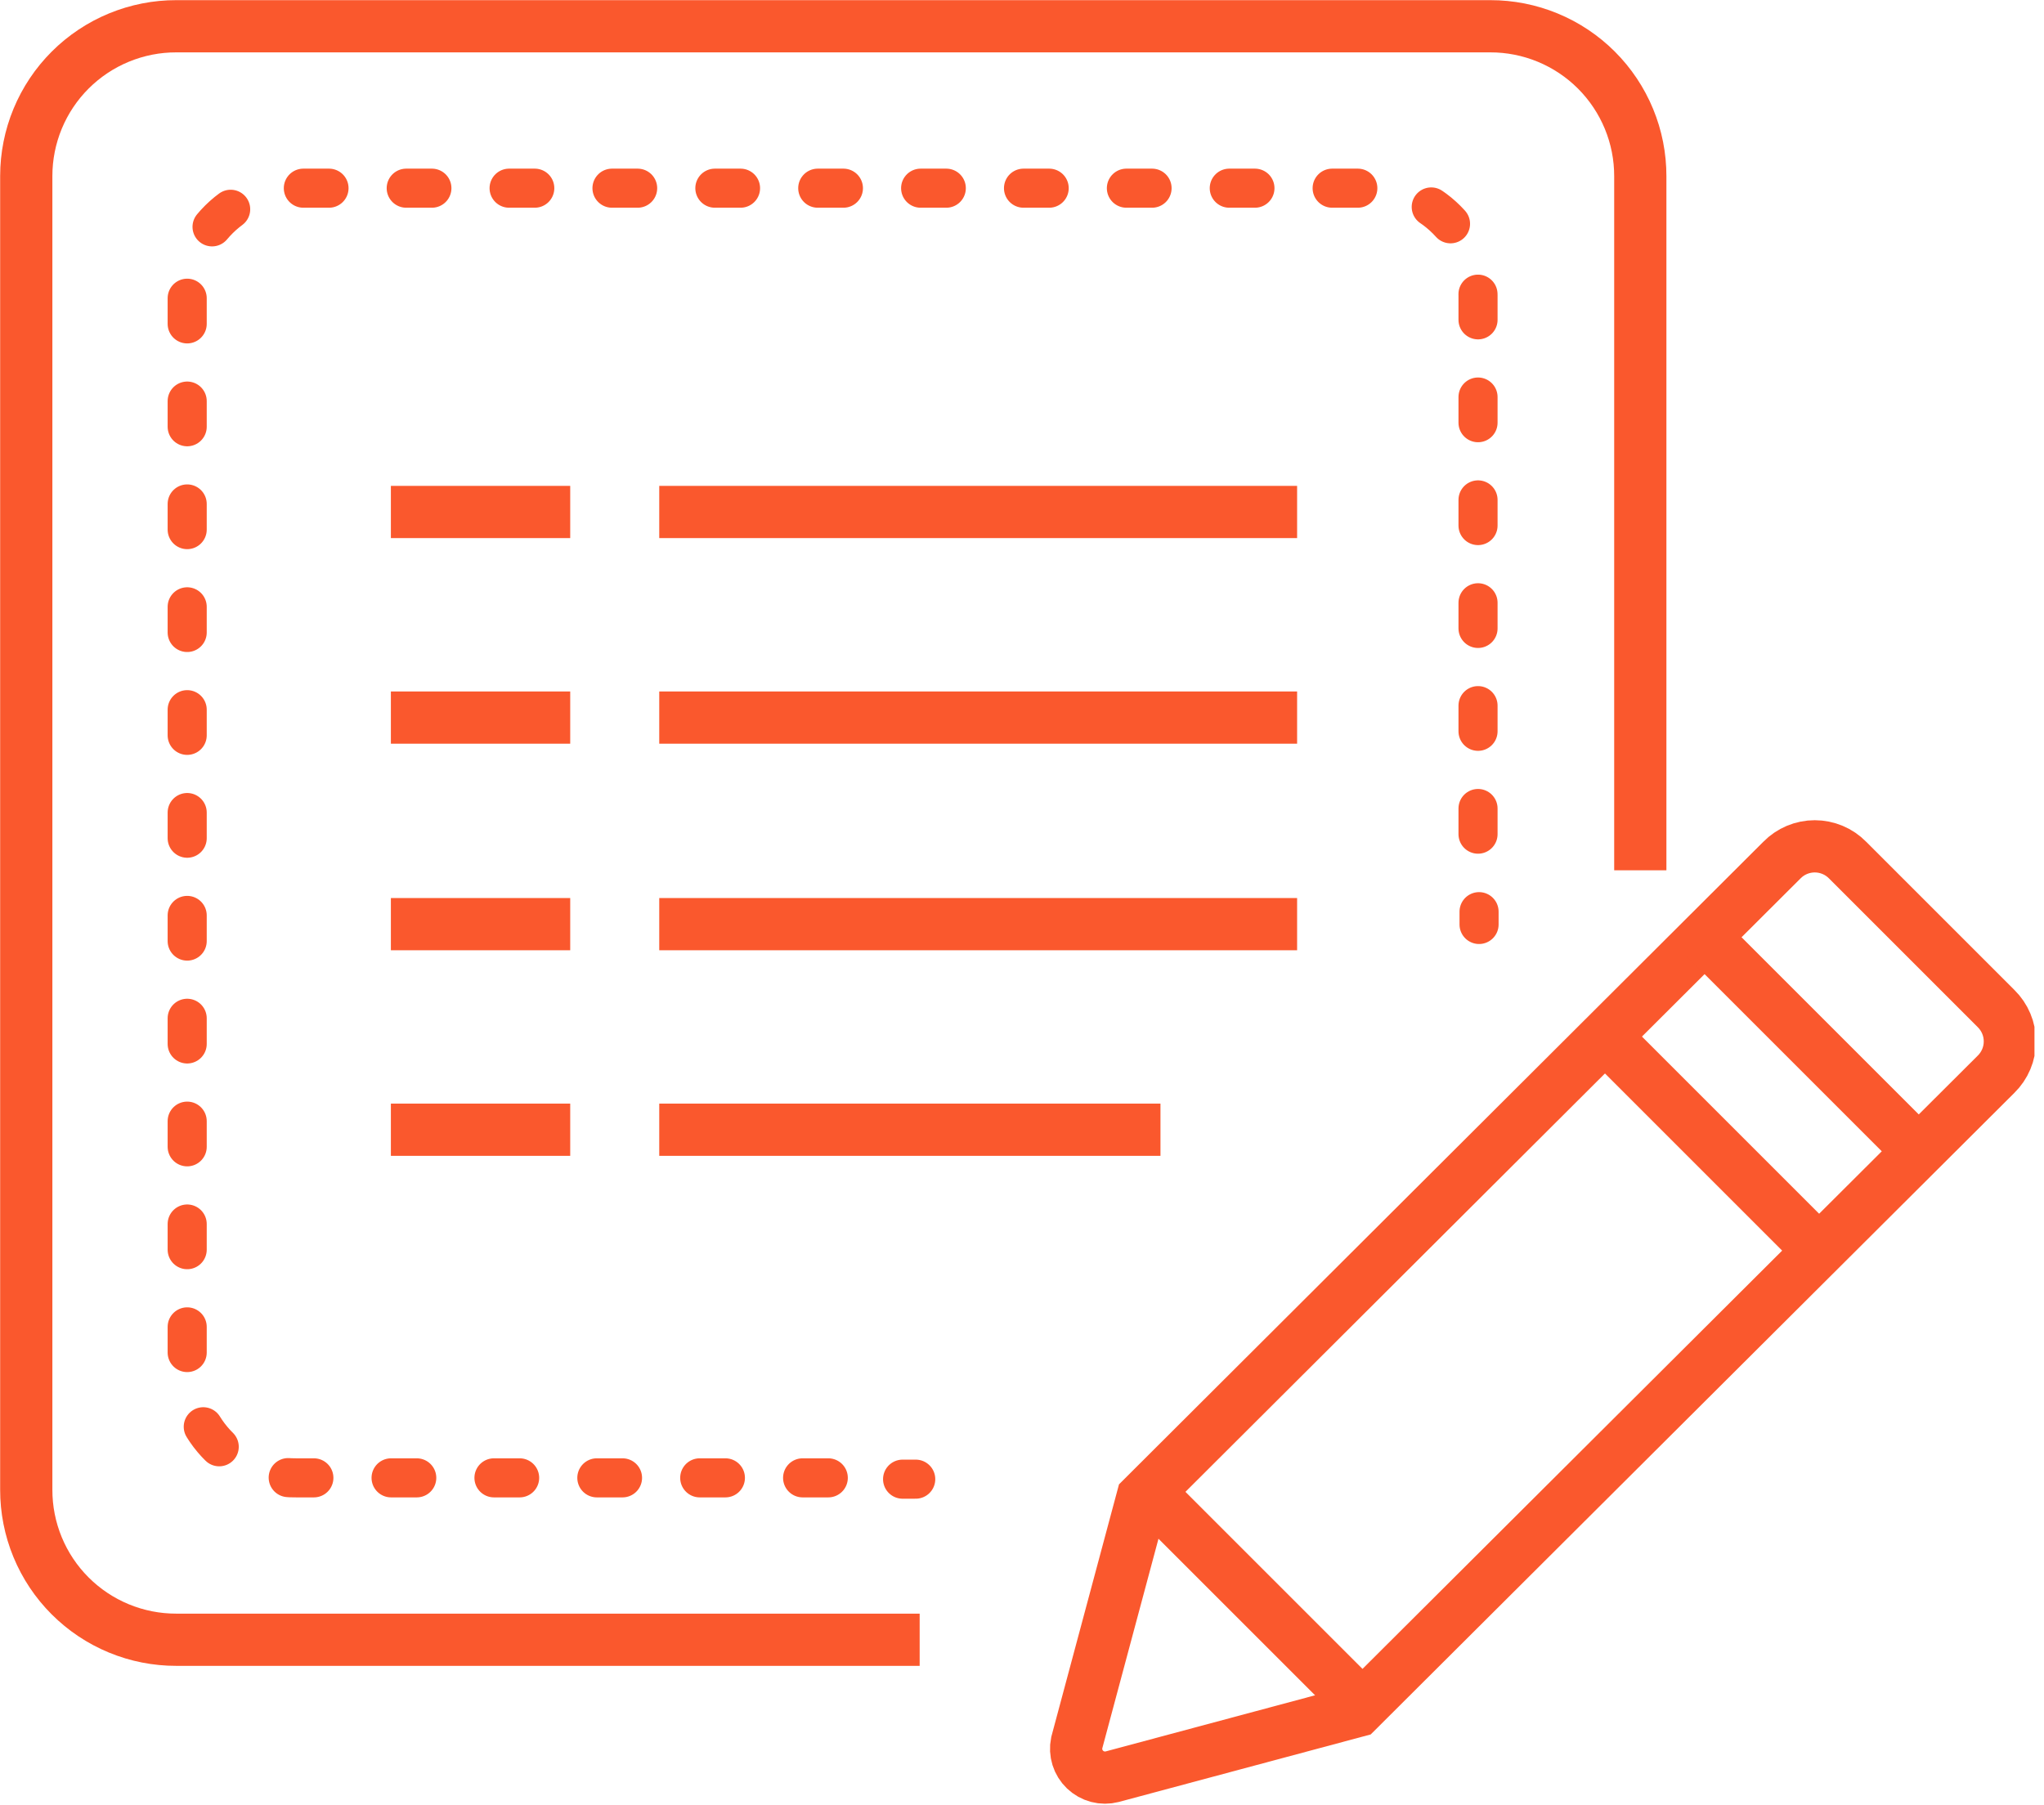 <svg width="180" height="159" viewBox="0 0 180 159" fill="none" xmlns="http://www.w3.org/2000/svg">
<g clip-path="url(#clip0_1_319)">
<path d="M94.818 153.505L100.603 131.927L156.92 75.755C157.297 75.37 157.747 75.064 158.243 74.856C158.74 74.647 159.273 74.54 159.812 74.54C160.351 74.54 160.884 74.647 161.381 74.856C161.878 75.064 162.328 75.37 162.705 75.755L175.779 88.829C176.163 89.206 176.469 89.656 176.678 90.153C176.887 90.65 176.994 91.183 176.994 91.722C176.994 92.26 176.887 92.794 176.678 93.29C176.469 93.787 176.163 94.237 175.779 94.614L119.52 150.699L97.942 156.484C97.524 156.591 97.085 156.59 96.667 156.481C96.25 156.372 95.867 156.158 95.554 155.86C95.242 155.562 95.01 155.19 94.882 154.778C94.753 154.366 94.731 153.928 94.818 153.505Z" stroke="#FA582D" stroke-width="4.599" stroke-miterlimit="10"/>
<path d="M150.117 82.552L168.889 101.324" stroke="#FA582D" stroke-width="4.599" stroke-miterlimit="10"/>
<path d="M141.359 91.315L160.132 110.088" stroke="#FA582D" stroke-width="4.599" stroke-miterlimit="10"/>
<path d="M101.211 131.464L119.983 150.236" stroke="#FA582D" stroke-width="4.599" stroke-miterlimit="10"/>
<path d="M80.988 144.421H15.531C13.794 144.425 12.074 144.086 10.468 143.423C8.863 142.76 7.404 141.786 6.176 140.558C4.947 139.33 3.974 137.871 3.311 136.266C2.648 134.66 2.309 132.939 2.313 131.202V15.503C2.313 13.768 2.655 12.051 3.319 10.449C3.984 8.847 4.958 7.391 6.186 6.166C7.414 4.941 8.871 3.97 10.475 3.309C12.078 2.648 13.797 2.309 15.531 2.313H131.231C132.968 2.309 134.688 2.649 136.294 3.312C137.899 3.975 139.358 4.948 140.586 6.176C141.814 7.405 142.788 8.863 143.451 10.469C144.114 12.074 144.453 13.795 144.449 15.532V76.65" stroke="#FA582D" stroke-width="4.599" stroke-miterlimit="10"/>
<path d="M130.25 81.423V80.295" stroke="#FA582D" stroke-width="3.442" stroke-linecap="round" stroke-linejoin="round"/>
<path d="M130.159 73.469V26.032C130.159 23.524 129.163 21.118 127.389 19.344C125.615 17.571 123.209 16.574 120.701 16.574H26.03C24.78 16.563 23.541 16.799 22.383 17.269C21.226 17.739 20.173 18.434 19.285 19.314C18.398 20.193 17.693 21.239 17.213 22.393C16.732 23.546 16.484 24.783 16.484 26.032V120.819C16.523 123.32 17.547 125.705 19.334 127.455C21.122 129.205 23.528 130.178 26.03 130.162H76.099" stroke="#FA582D" stroke-width="3.442" stroke-linecap="round" stroke-linejoin="round" stroke-dasharray="2.26 6.8"/>
<path d="M79.484 130.278H80.641" stroke="#FA582D" stroke-width="3.442" stroke-linecap="round" stroke-linejoin="round"/>
<path d="M58.055 45.093H114.227" stroke="#FA582D" stroke-width="4.599" stroke-miterlimit="10"/>
<path d="M58.055 63.201H114.227" stroke="#FA582D" stroke-width="4.599" stroke-miterlimit="10"/>
<path d="M34.422 45.093H50.215" stroke="#FA582D" stroke-width="4.599" stroke-miterlimit="10"/>
<path d="M34.422 63.201H50.215" stroke="#FA582D" stroke-width="4.599" stroke-miterlimit="10"/>
<path d="M58.055 81.395H114.227" stroke="#FA582D" stroke-width="4.599" stroke-miterlimit="10"/>
<path d="M58.055 99.501H102.194" stroke="#FA582D" stroke-width="4.599" stroke-miterlimit="10"/>
<path d="M34.422 81.395H50.215" stroke="#FA582D" stroke-width="4.599" stroke-miterlimit="10"/>
<path d="M34.422 99.501H50.215" stroke="#FA582D" stroke-width="4.599" stroke-miterlimit="10"/>
</g>
<defs>
<clipPath id="clip0_1_319">
<rect width="179.161" height="159" fill="white"/>
</clipPath>
</defs>
</svg>
